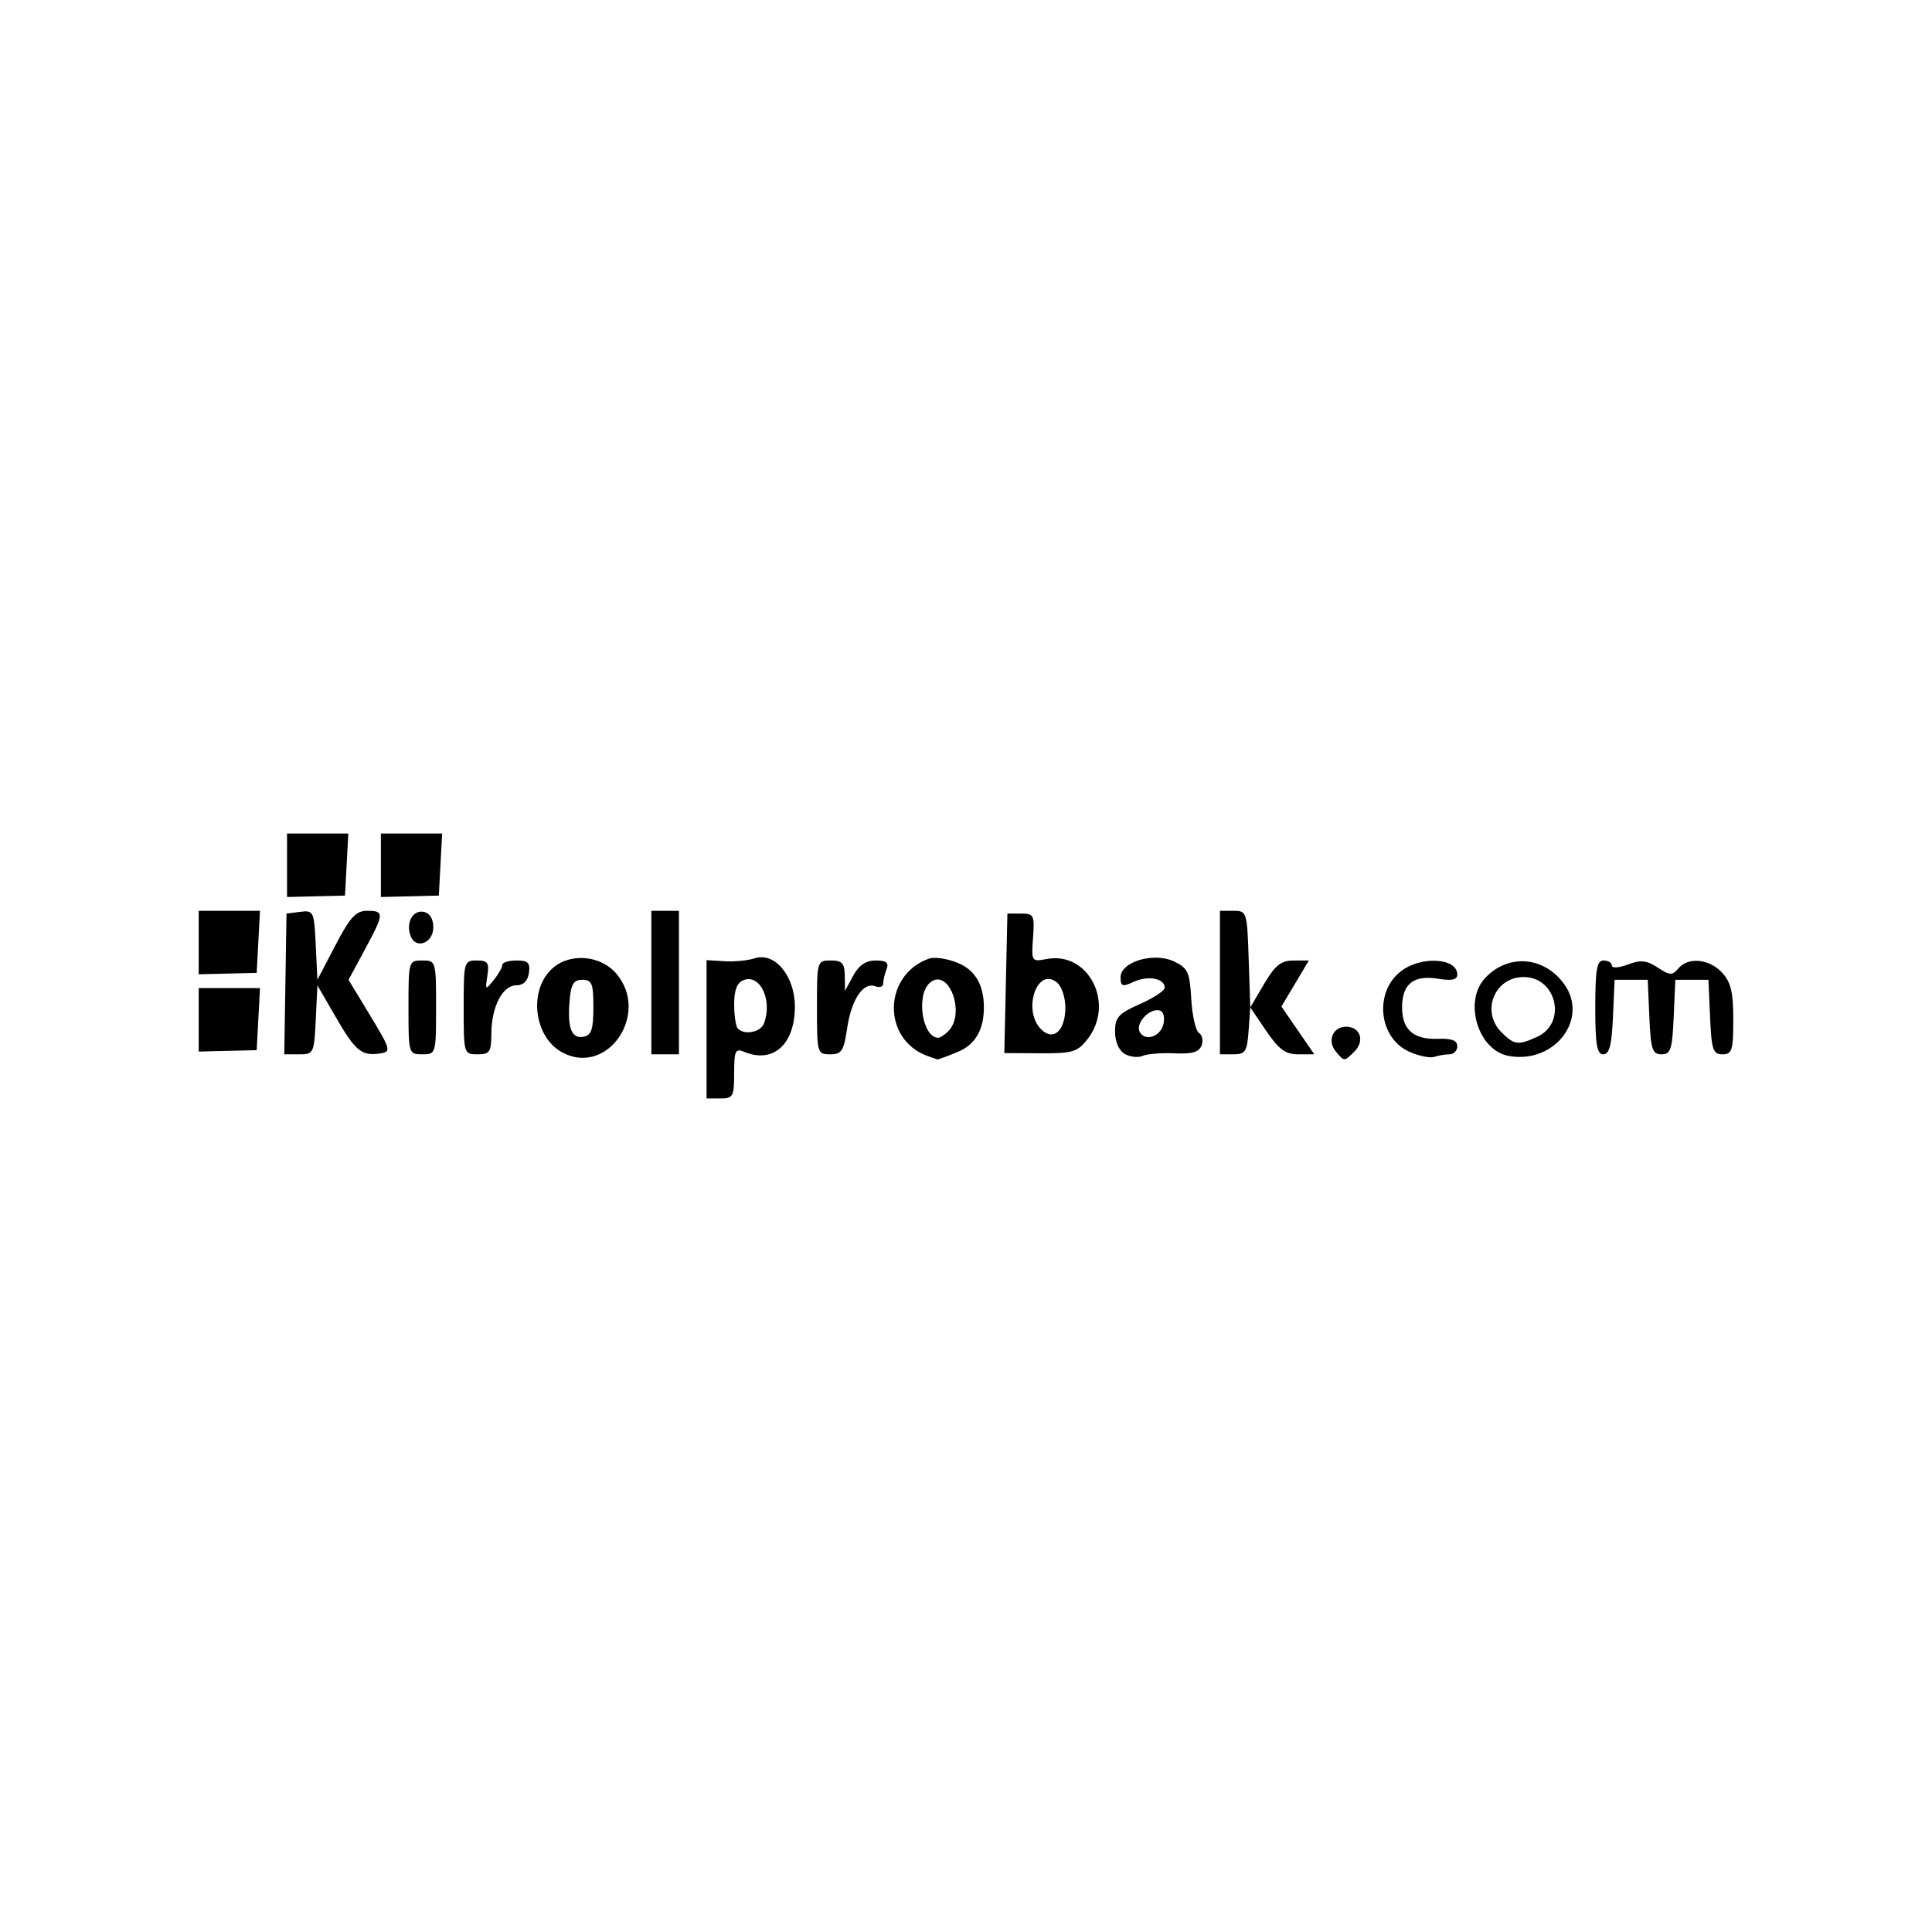 <?xml version="1.0" encoding="UTF-8" standalone="no"?>
<!-- Created with Inkscape (http://www.inkscape.org/) -->

<svg
   version="1.1"
   id="svg1"
   width="350"
   height="350"
   viewBox="0 0 350 350"
   sodipodi:docname="kirolprobak.png"
   xmlns:inkscape="http://www.inkscape.org/namespaces/inkscape"
   xmlns:sodipodi="http://sodipodi.sourceforge.net/DTD/sodipodi-0.dtd"
   xmlns:xlink="http://www.w3.org/1999/xlink"
   xmlns="http://www.w3.org/2000/svg"
   xmlns:svg="http://www.w3.org/2000/svg">
  <defs
     id="defs1" />
  <sodipodi:namedview
     id="namedview1"
     pagecolor="#ffffff"
     bordercolor="#000000"
     borderopacity="0.25"
     inkscape:showpageshadow="2"
     inkscape:pageopacity="0.0"
     inkscape:pagecheckerboard="0"
     inkscape:deskcolor="#d1d1d1" />
  <g
     inkscape:groupmode="layer"
     inkscape:label="Image"
     id="g1">
    <path
       d="m 128,186.469 v -12.531 l 3.25,0.199 c 1.788,0.11 4.255,-0.129 5.483,-0.531 3.622,-1.184 7.267,3.199 7.267,8.738 0,6.899 -3.974,10.415 -9.25,8.183 C 133.229,189.883 133,190.39 133,194.393 133,198.64 132.805,199 130.5,199 H 128 Z m 10.393,-1.05 c 1.599,-4.168 -0.664,-9.019 -3.669,-7.866 -1.205,0.462 -1.724,1.783 -1.724,4.388 0,2.049 0.3,4.026 0.667,4.393 1.236,1.236 4.115,0.679 4.726,-0.915 z M 102,190.73 c -5.278,-2.721 -6.359,-11.285 -1.931,-15.293 3.155,-2.855 8.693,-2.415 11.56,0.918 6.18,7.185 -1.458,18.587 -9.63,14.374 z m 5.5,-8.244 c 0,-4.32 -0.267,-4.986 -2,-4.986 -1.599,0 -2.063,0.772 -2.317,3.855 -0.406,4.939 0.365,6.879 2.564,6.455 1.391,-0.268 1.753,-1.367 1.753,-5.324 z m 60.5,8.807 c -8.241,-3.013 -8.039,-14.682 0.306,-17.635 0.993,-0.351 3.363,0.011 5.266,0.807 3.11,1.299 4.668,3.982 4.668,8.034 0,4.064 -1.558,6.735 -4.692,8.044 -1.916,0.801 -3.611,1.42 -3.766,1.377 -0.155,-0.043 -0.957,-0.326 -1.782,-0.627 z M 171.8,186.8 c 3.207,-3.207 0.063,-11.591 -3.3,-8.8 -2.615,2.17 -1.44,10 1.5,10 0.33,0 1.14,-0.54 1.8,-1.2 z m 31.95,4.123 c -1.052,-0.615 -1.75,-2.222 -1.75,-4.029 0,-2.602 0.606,-3.275 4.5,-4.997 2.475,-1.095 4.5,-2.434 4.5,-2.975 0,-1.665 -2.998,-2.244 -5.564,-1.075 -2.117,0.964 -2.436,0.861 -2.436,-0.791 0,-2.84 6.044,-4.622 9.722,-2.866 2.466,1.177 2.813,1.941 3.089,6.796 0.171,3.008 0.799,5.772 1.396,6.141 0.597,0.369 0.807,1.396 0.467,2.283 -0.454,1.184 -1.754,1.559 -4.896,1.411 -2.352,-0.111 -4.952,0.097 -5.777,0.462 -0.825,0.365 -2.288,0.203 -3.25,-0.36 z m 7.07,-5.684 C 211.024,183.805 210.619,183 209.692,183 c -1.939,0 -4.033,2.638 -3.185,4.012 1.117,1.807 3.969,0.635 4.312,-1.772 z m 31.191,5.273 C 240.387,188.556 241.435,186 243.862,186 c 2.56,0 3.433,2.562 1.524,4.471 -1.873,1.873 -1.856,1.873 -3.376,0.042 z m 13.374,0.056 c -5.611,-2.447 -6.536,-10.731 -1.629,-14.591 3.609,-2.839 10.244,-2.472 10.244,0.567 0,0.961 -0.969,1.173 -3.492,0.764 C 256.086,176.59 254,178.254 254,182.5 c 0,4.054 2.076,5.859 6.546,5.691 2.431,-0.091 3.454,0.305 3.454,1.34 0,0.808 -0.638,1.47 -1.418,1.47 -0.78,0 -2.018,0.209 -2.75,0.464 -0.732,0.255 -2.734,-0.148 -4.447,-0.895 z m 17.886,0.716 c -5.524,-1.036 -8.181,-9.856 -4.242,-14.084 4.128,-4.431 10.558,-3.998 14.248,0.959 4.724,6.346 -1.64,14.694 -10.006,13.124 z m 5.207,-3.456 C 283.904,185.356 282.018,177 276.034,177 c -5.29,0 -7.803,6.23 -4.034,10 2.324,2.324 3.004,2.411 6.477,0.829 z M 35.999,184.75 36,179 h 5.55 5.55 L 46.8,184.624 46.5,190.248 41.249,190.374 35.999,190.5 Z m 15.701,-6.499 0.2,-12.751 2.5,-0.312 c 2.41,-0.3 2.511,-0.083 2.8,6 L 57.5,177.5 l 3.264,-6.25 c 2.671,-5.115 3.716,-6.25 5.75,-6.25 3.147,0 3.117,0.474 -0.443,7.072 L 63.143,177.5 67.074,184 c 3.702,6.121 3.81,6.519 1.856,6.829 -3.387,0.537 -4.525,-0.38 -8.063,-6.503 L 57.5,178.5 l -0.298,6.25 c -0.288,6.051 -0.384,6.25 -3,6.251 L 51.5,191.002 Z M 74,182.5 c 0,-8.4 0.029,-8.5 2.5,-8.5 2.471,0 2.5,0.1 2.5,8.5 0,8.4 -0.029,8.5 -2.5,8.5 -2.471,0 -2.5,-0.1 -2.5,-8.5 z m 10,0 c 0,-8.267 0.065,-8.5 2.361,-8.5 2.013,0 2.298,0.406 1.934,2.75 -0.41,2.64 -0.364,2.672 1.139,0.809 C 90.295,176.491 91,175.254 91,174.809 91,174.364 92.156,174 93.57,174 c 2.093,0 2.51,0.418 2.25,2.25 -0.208,1.463 -1.008,2.25 -2.287,2.25 -2.491,0 -4.499,3.888 -4.518,8.75 C 89.002,190.579 88.72,191 86.5,191 84.029,191 84,190.9 84,182.5 Z m 34,-4.5 v -13 h 2.5 2.5 v 13 13 h -2.5 -2.5 z m 30,4.5 c 0,-8.4 0.029,-8.5 2.5,-8.5 2.051,0 2.507,0.494 2.54,2.75 l 0.04,2.75 1.492,-2.75 c 1.032,-1.902 2.286,-2.75 4.067,-2.75 1.937,0 2.425,0.392 1.968,1.582 -0.334,0.87 -0.607,2.043 -0.607,2.607 0,0.564 -0.633,0.782 -1.406,0.486 -2.186,-0.839 -4.347,2.36 -5.119,7.576 -0.613,4.144 -1.007,4.75 -3.089,4.75 C 148.058,191 148,190.792 148,182.5 Z M 182.221,178.138 182.5,165.5 h 2.48 c 2.311,0 2.459,0.299 2.164,4.383 -0.311,4.304 -0.267,4.373 2.451,3.854 7.625,-1.458 12.474,8.091 7.391,14.553 -1.799,2.288 -2.707,2.556 -8.529,2.522 l -6.515,-0.038 z M 193,182.5 c 0,-1.79 -0.675,-3.815 -1.5,-4.5 -3.603,-2.99 -6.341,5.017 -2.894,8.463 C 190.834,188.691 193,186.737 193,182.5 Z m 28,-4.5 v -13 h 2.461 c 2.405,0 2.468,0.199 2.75,8.75 l 0.289,8.75 2.5,-4.242 c 1.993,-3.383 3.069,-4.244 5.307,-4.25 l 2.807,-0.008 -2.487,4.171 -2.487,4.171 2.979,4.329 2.979,4.329 h -2.915 c -2.311,0 -3.513,-0.881 -5.798,-4.25 L 226.5,182.5 l -0.307,4.25 c -0.272,3.756 -0.591,4.25 -2.75,4.25 H 221 Z m 68,4.5 c 0,-6.889 0.284,-8.5 1.5,-8.5 0.825,0 1.5,0.411 1.5,0.913 0,0.509 1.282,0.429 2.899,-0.181 2.333,-0.88 3.389,-0.773 5.408,0.55 2.193,1.437 2.662,1.46 3.723,0.181 1.773,-2.137 5.589,-1.788 7.93,0.726 1.605,1.723 2.039,3.531 2.039,8.5 0,5.596 -0.222,6.311 -1.954,6.311 -1.717,0 -1.99,-0.82 -2.25,-6.75 L 309.5,177.5 h -3 -3 l -0.296,6.75 C 302.947,190.122 302.66,191 301,191 c -1.66,0 -1.947,-0.878 -2.204,-6.75 L 298.5,177.5 h -3 -3 l -0.296,6.75 c -0.224,5.104 -0.65,6.75 -1.75,6.75 C 289.296,191 289,189.27 289,182.5 Z M 35.999,170.75 36,165 h 5.55 5.55 L 46.8,170.624 46.5,176.248 41.249,176.374 35.999,176.5 Z m 38.391,-1.176 c -0.91,-2.371 0.378,-4.765 2.357,-4.384 C 77.854,165.403 78.5,166.439 78.5,168 c 0,2.851 -3.156,4.059 -4.11,1.574 z M 51.999,156.75 52,151 h 5.55 5.55 L 62.8,156.624 62.5,162.248 57.249,162.374 51.999,162.5 Z m 17,0 L 69,151 h 5.55 5.55 L 79.8,156.624 79.5,162.248 74.249,162.374 68.999,162.5 Z"
       id="path1" />
  </g>
</svg>
